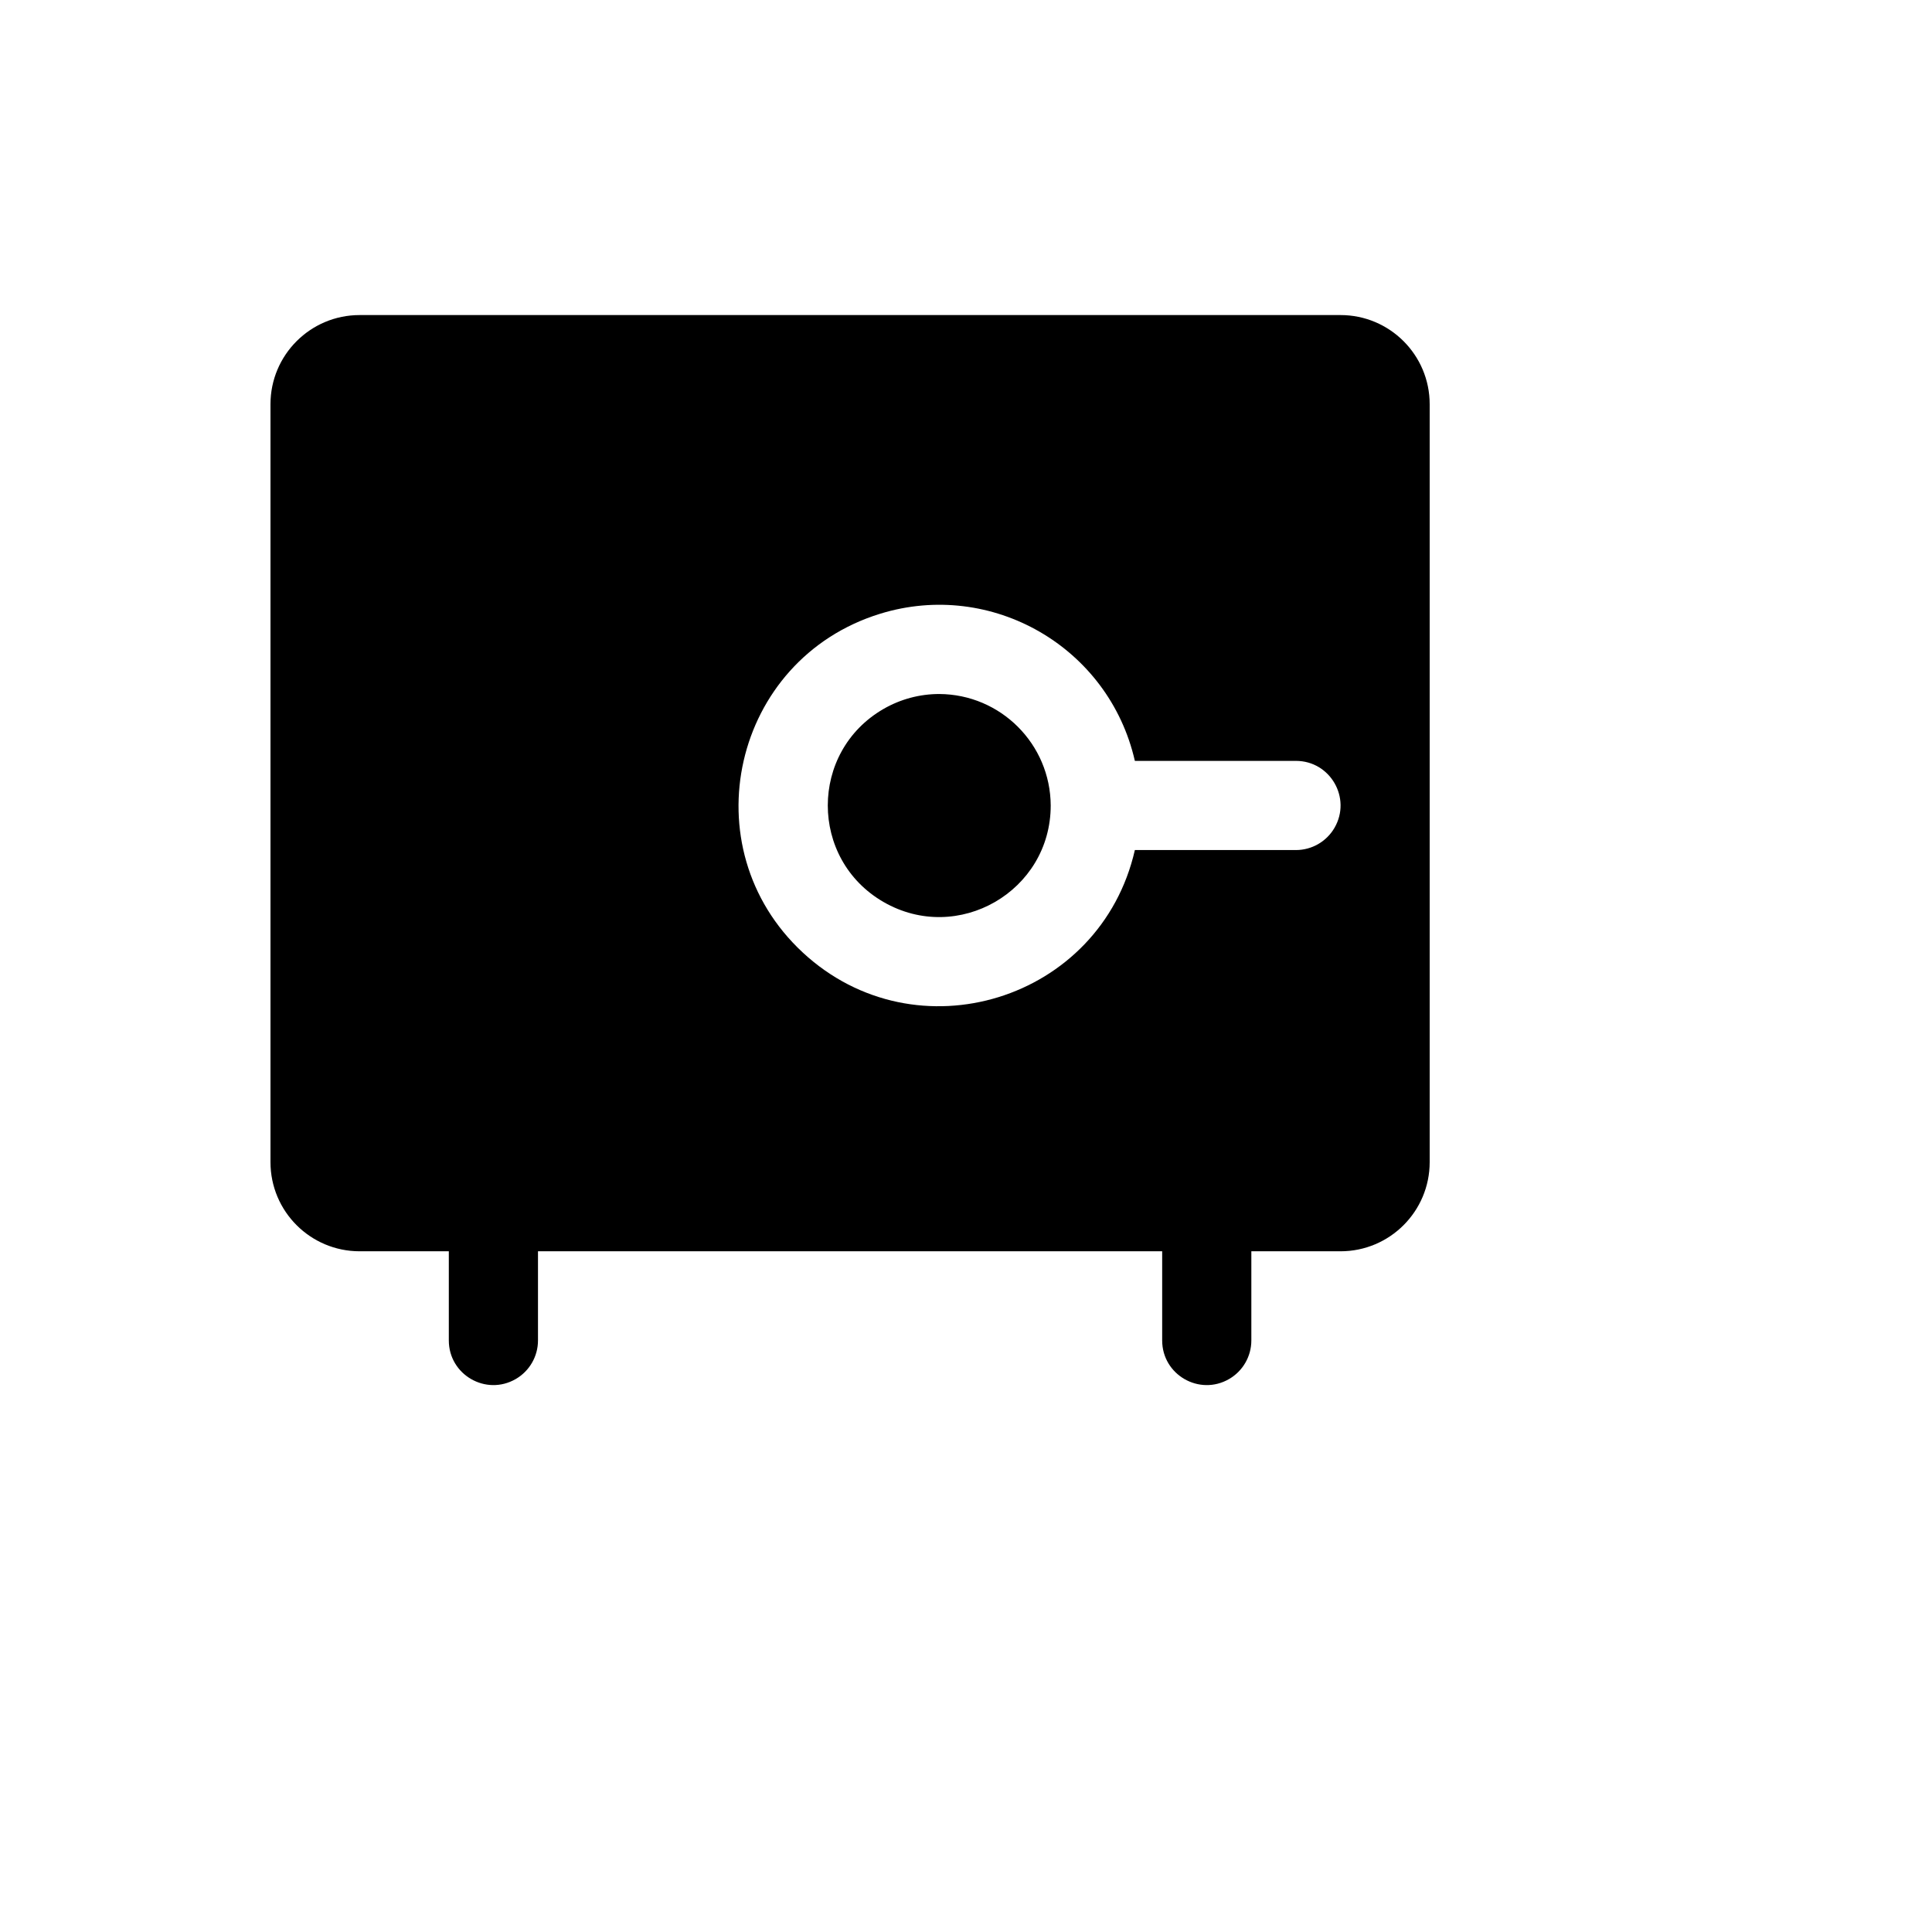 <svg xmlns="http://www.w3.org/2000/svg" version="1.1" xmlns:xlink="http://www.w3.org/1999/xlink" width="100%" height="100%" id="svgWorkerArea" viewBox="-25 -25 625 625" xmlns:idraw="https://idraw.muisca.co" style="background: white;"><defs id="defsdoc"><pattern id="patternBool" x="0" y="0" width="10" height="10" patternUnits="userSpaceOnUse" patternTransform="rotate(35)"><circle cx="5" cy="5" r="4" style="stroke: none;fill: #ff000070;"></circle></pattern></defs><g id="fileImp-494571671" class="cosito"><path id="pathImp-316440290" class="grouped" d="M408.654 76.923C408.654 76.923 91.346 76.923 91.346 76.923 75.415 76.923 62.5 89.837 62.5 105.767 62.5 105.767 62.5 350.945 62.5 350.945 62.5 366.875 75.415 379.789 91.346 379.789 91.346 379.789 120.192 379.789 120.192 379.789 120.192 379.789 120.192 408.633 120.192 408.633 120.192 419.735 132.212 426.674 141.827 421.123 146.289 418.547 149.038 413.786 149.038 408.633 149.038 408.633 149.038 379.789 149.038 379.789 149.038 379.789 350.962 379.789 350.962 379.789 350.962 379.789 350.962 408.633 350.962 408.633 350.962 419.735 362.981 426.674 372.596 421.123 377.059 418.547 379.808 413.786 379.808 408.633 379.808 408.633 379.808 379.789 379.808 379.789 379.808 379.789 408.654 379.789 408.654 379.789 424.585 379.789 437.5 366.875 437.5 350.945 437.5 350.945 437.5 105.767 437.5 105.767 437.5 89.837 424.585 76.923 408.654 76.923 408.654 76.923 408.654 76.923 408.654 76.923M394.231 249.989C394.231 249.989 342.127 249.989 342.127 249.989 331.025 298.7 271.351 317.126 234.715 283.156 198.079 249.185 211.958 188.297 259.697 173.556 295.787 162.413 333.733 184.32 342.127 221.145 342.127 221.145 394.231 221.145 394.231 221.145 405.334 221.145 412.273 233.163 406.722 242.778 404.145 247.24 399.384 249.989 394.231 249.989 394.231 249.989 394.231 249.989 394.231 249.989M314.904 235.567C314.904 263.323 284.856 280.67 260.817 266.792 236.779 252.914 236.779 218.22 260.817 204.342 266.299 201.178 272.517 199.512 278.846 199.512 298.719 199.61 314.805 215.695 314.904 235.567 314.904 235.567 314.904 235.567 314.904 235.567"></path></g></svg>